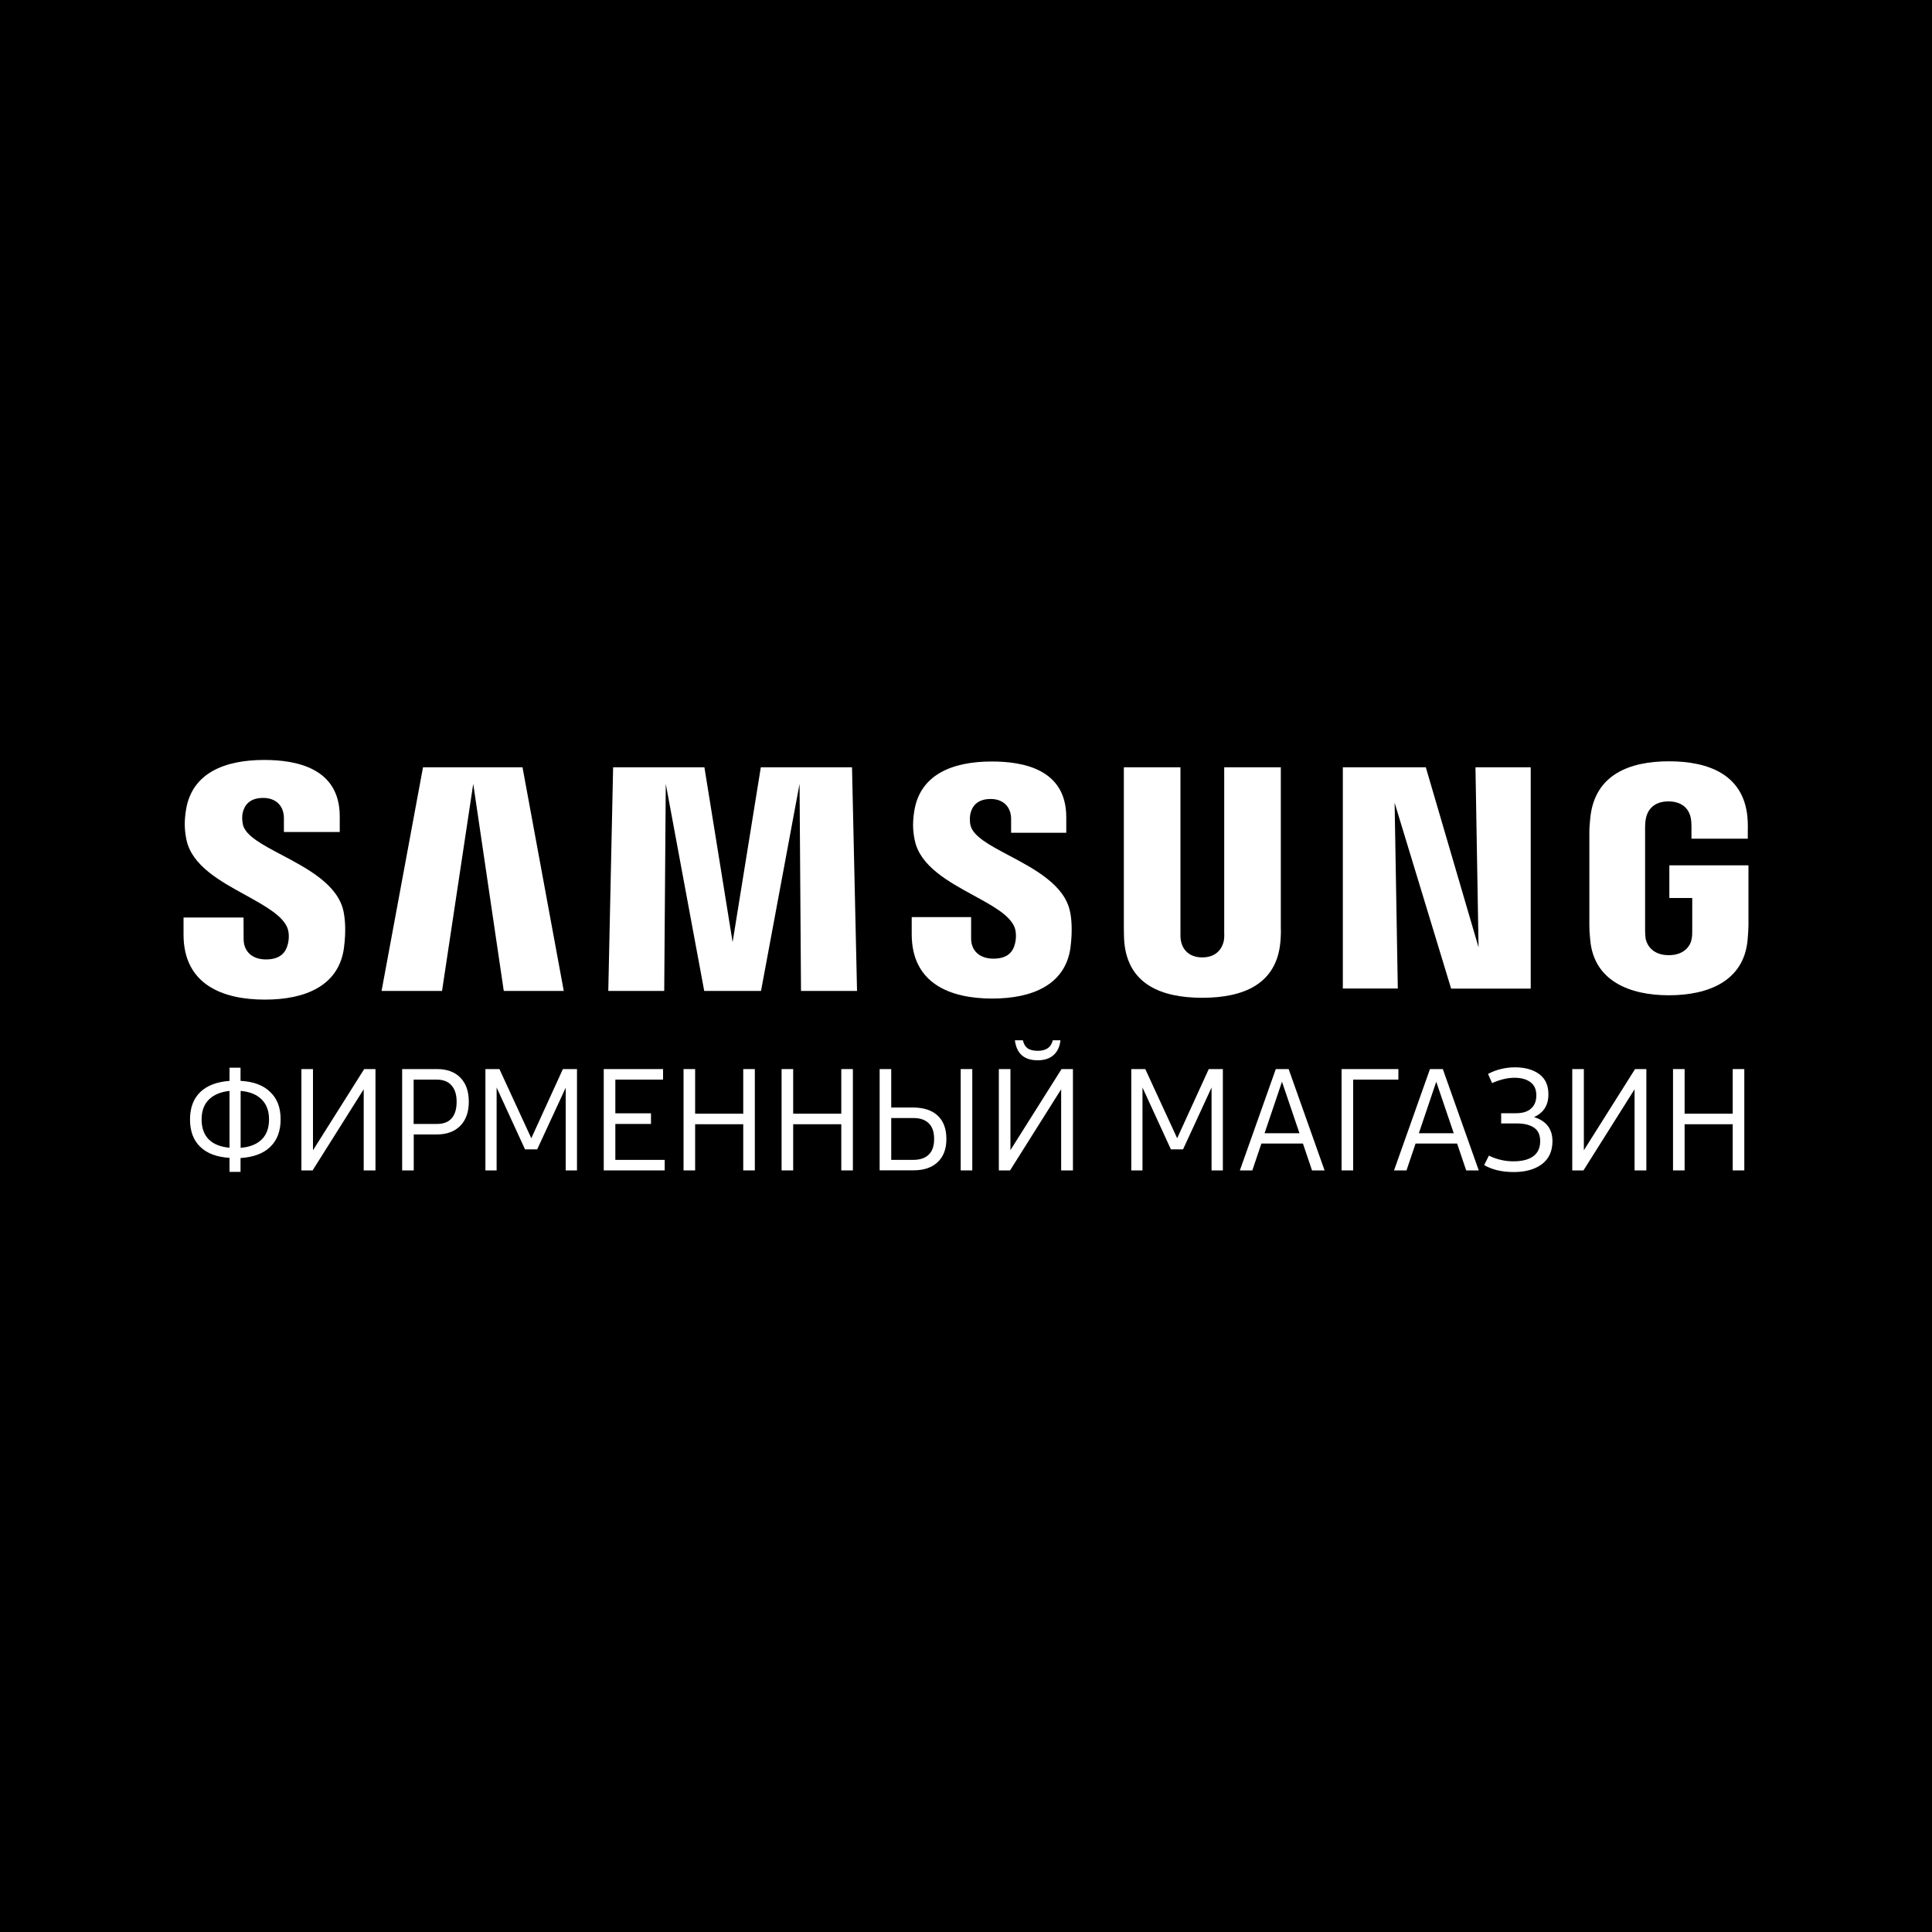 <?xml version="1.0" encoding="utf-8"?>
<!-- Generator: Adobe Illustrator 15.0.0, SVG Export Plug-In . SVG Version: 6.00 Build 0)  -->
<!DOCTYPE svg PUBLIC "-//W3C//DTD SVG 1.1//EN" "http://www.w3.org/Graphics/SVG/1.1/DTD/svg11.dtd">
<svg version="1.1" id="Слой_1" xmlns="http://www.w3.org/2000/svg" xmlns:xlink="http://www.w3.org/1999/xlink" x="0px" y="0px"
	 width="2000px" height="2000px" viewBox="0 0 2000 2000" style="enable-background:new 0 0 2000 2000;" xml:space="preserve">
<style type="text/css">
<![CDATA[
	.st0{fill:#FFFFFF;}
	.st1{fill-rule:evenodd;clip-rule:evenodd;fill:#FFFFFF;}
]]>
</style>
<rect width="2000" height="2000"/>
<g>
	<path class="st0" d="M297.5,960.5c2.2,5.6,1.6,12.8,0.4,17.1c-1.9,7.7-7.1,15.6-22.6,15.6c-14.4,0-23.1-8.4-23.1-21.1l-0.1-22.3
		H190v17.7c0,51.8,40.7,67.3,84.2,67.3c41.8,0,76.2-14.2,81.8-53c2.7-20,0.7-33-0.3-37.9c-5.6-28-37.1-44.6-64.1-58.9
		c-19.9-10.5-37.3-19.7-40.1-31.2c-1.1-4.7-0.9-9.6-0.3-12.2c1.6-7.4,6.6-15.6,21.2-15.6c13.5,0,21.5,8.4,21.5,21v14.3h57.8v-16.2
		c0-50.3-45.4-58.4-78.2-58.4c-41.1,0-74.7,13.6-80.9,51.4c-1.7,10.4-2,19.5,0.4,31.2c5.7,27,35.1,43,61.4,57.4
		C274.3,937.8,292.4,947.7,297.5,960.5z"/>
	<path class="st0" d="M1050.3,960c2.1,5.6,1.5,12.8,0.4,16.9c-1.8,7.7-7,15.5-22.3,15.5c-14.4,0-23.1-8.3-23.1-20.8v-22.2h-61.5
		v17.7c0,51.2,40.1,66.6,83.3,66.6c41.4,0,75.5-14.1,81-52.4c2.6-19.8,0.7-32.7-0.4-37.5c-5.5-27.6-36.6-44.1-63.3-58.3
		c-19.7-10.4-36.9-19.6-39.7-31c-1.1-4.6-0.7-9.4-0.2-11.9c1.6-7.4,6.7-15.5,21-15.5c13.3,0,21.2,8.3,21.2,20.8v14.2h57.1V846
		c0-49.9-44.8-57.7-77.1-57.7c-40.8,0-74.1,13.5-80.2,51c-1.6,10.2-2,19.3,0.5,30.8c5.7,26.7,34.8,42.6,60.8,56.8
		C1027.4,937.6,1045.3,947.3,1050.3,960z"/>
	<path class="st0" d="M1530.6,980.7l-3.2-186.4h57.2v229.1h-82.4L1443.7,831l3.3,192.3h-56.9V794.3h85.9L1530.6,980.7z"/>
	<path class="st0" d="M489.9,811.4l-32.3,214.4H395l42.9-231.5h103l42.7,231.5h-62.1L489.9,811.4z"/>
	<path class="st0" d="M827.7,811.4l-39.9,214.4h-58.8l-39.8-214.4l-1.6,214.4h-57.9l5-231.5h94.5l29.2,181l29.2-181h94.4l5.2,231.5
		h-58L827.7,811.4z"/>
	<path class="st0" d="M1244.6,991.1c16.1,0,21-11.1,22.2-16.8c0.5-2.5,0.7-5.8,0.5-8.8V794.3h58.6v166c0.3,4.2-0.2,13-0.5,15.3
		c-4.1,43.2-38.2,57.3-80.8,57.3c-42.6,0-76.7-14.1-80.7-57.3c-0.3-2.3-0.5-11-0.5-15.3v-166h58.6v171.3c-0.1,2.9,0,6.3,0.6,8.8
		C1223.6,980.1,1228.6,991.1,1244.6,991.1z"/>
	<path class="st0" d="M1727.5,988.8c16.8,0,22.8-10.6,23.7-16.9c0.5-2.6,0.7-5.8,0.6-8.8v-33.5h-23.7v-33.8h81.9v62.1
		c-0.1,4.2-0.2,7.5-0.9,15.2c-3.9,42.2-40.2,57.2-81.5,57.2c-40.9,0-77.6-15-81.4-57.2c-0.8-7.7-0.9-11-0.9-15.2v-97.3
		c0-4.2,0.7-11.3,1.1-15.3c5.1-43.3,40.2-57.2,81.3-57.2c41,0,76.8,13.7,81.2,57.2c0.7,7.4,0.4,15.3,0.4,15.3v7.6h-58.3v-12.9
		c0,0,0-5.6-0.8-8.9c-1-5.1-5.4-16.8-23.1-16.8c-16.9,0-21.9,11.1-23.1,16.8c-0.8,3.1-1,7.2-1,11v105.8c0,3,0.2,6.2,0.6,8.8
		C1704.9,978.2,1710.7,988.8,1727.5,988.8z"/>
	<path class="st0" d="M1057.8,1092.4c4,3.5,9.4,5.2,16.4,5.2c6.8,0,12.2-1.7,16.2-5.2c4.2-3.6,6.6-8.7,7.4-15.5h-8
		c-1.6,7.2-6.8,10.9-15.5,10.9c-4.5,0-8.1-0.9-10.6-2.6c-2.4-1.8-4-4.6-4.8-8.3h-8.3C1051.5,1083.7,1053.8,1088.9,1057.8,1092.4z"/>
	<path class="st0" d="M1098.9,1106.7l-52.9,83.9v-83.9h-12v104.9h11.6l52.9-84v84h12.2v-104.9H1098.9z"/>
	<path class="st1" d="M279.6,1187.4c7.2-6.9,10.9-16.4,10.9-28.7c0-12.2-3.6-21.6-10.9-28.4c-7.1-6.9-17.3-10.7-30.6-11.4v-13.6
		h-11.4v13.6c-13.1,1-23.2,4.8-30.3,11.6c-7,6.8-10.6,16.2-10.6,28.3c0,12.2,3.5,21.6,10.6,28.4c7,6.8,17.1,10.6,30.3,11.4v14.5
		h11.4v-14.3C262.3,1197.9,272.5,1194.2,279.6,1187.4z M270.8,1179.7c-5.1,4.9-12.4,7.8-21.7,8.5v-58.9c9.4,0.8,16.6,3.7,21.7,8.8
		c5.1,5,7.7,11.9,7.7,20.7C278.5,1167.8,275.9,1174.7,270.8,1179.7z M216.2,1179.6c-5-5-7.5-11.9-7.5-20.7c0-8.8,2.5-15.7,7.5-20.6
		c5-5,12.2-8,21.4-9v58.8C228.3,1187.3,221.2,1184.5,216.2,1179.6z"/>
	<path class="st0" d="M324.1,1190.6l52.9-83.9h11.7v104.9h-12.2v-84l-52.9,84h-11.6v-104.9h12V1190.6z"/>
	<path class="st1" d="M485.3,1140.5c0,10.6-2.9,18.9-8.8,24.9c-5.9,6-14.1,9-24.6,9h-23.6v37.2h-12v-104.9h36.2
		c10.3,0,18.4,3,24.2,9C482.4,1121.6,485.3,1129.8,485.3,1140.5z M472.7,1140.5c0-7.4-1.8-13.1-5.4-17c-3.5-4-8.6-5.9-15.5-5.9
		h-23.6v45.9h24.2c6.7,0,11.7-1.9,15.1-5.8C471,1153.8,472.7,1148,472.7,1140.5z"/>
	<path class="st0" d="M585.7,1125.8l-29.6,64h-12.6l-29.4-64v85.8h-11.6v-104.9H517l33,71.6l32.7-71.6h14.6v104.9h-11.7V1125.8z"/>
	<path class="st0" d="M625,1106.7h61.4v10.9H637v34.9h36.9v11H637v37.2h51.1v10.9H625V1106.7z"/>
	<path class="st0" d="M769.4,1163.8h-49.8v47.8h-12v-104.9h12v46.2h49.8v-46.2h12v104.9h-12V1163.8z"/>
	<path class="st0" d="M870.9,1163.8h-49.8v47.8h-12v-104.9h12v46.2h49.8v-46.2h12v104.9h-12V1163.8z"/>
	<path class="st1" d="M910.6,1106.7h12v39.8h22.6c11,0,19.5,2.8,25.5,8.4c6,5.6,9,13.7,9,24.2c0,10.3-3,18.3-9.1,24
		c-6,5.6-14.2,8.4-24.8,8.4h-35.2V1106.7z M922.6,1200.7h22.6c7.1,0,12.5-1.8,16.2-5.4c3.8-3.7,5.6-9.1,5.6-16.2
		c0-7.2-1.8-12.7-5.5-16.2c-3.7-3.7-8.9-5.5-15.6-5.5h-23.3V1200.7z"/>
	<path class="st0" d="M1006.5,1211.6v-104.9h-12v104.9H1006.5z"/>
	<path class="st0" d="M1254.2,1125.8l-29.5,64h-12.6l-29.4-64v85.8h-11.6v-104.9h14.5l33,71.6l32.7-71.6h14.6v104.9h-11.7V1125.8z"
		/>
	<path class="st1" d="M1348.8,1183.8h-43l-9.4,27.8h-12.9l37.2-104.9h13.3l37.2,104.9h-13L1348.8,1183.8z M1309.1,1173.1h36.1
		l-18.1-53.3L1309.1,1173.1z"/>
	<path class="st0" d="M1400.8,1211.6h-12v-104.9h58.8v10.9h-46.8V1211.6z"/>
	<path class="st1" d="M1508.4,1183.8h-43l-9.4,27.8h-12.9l37.2-104.9h13.3l37.2,104.9h-13L1508.4,1183.8z M1468.8,1173.1h36.1
		l-18.1-53.3L1468.8,1173.1z"/>
	<path class="st0" d="M1588,1156.4c12.8,4,19.1,12.3,19.1,25c0,10.3-3.7,18.3-11,23.8c-7.3,5.4-17,8.1-29.1,8.1s-22.3-2.4-30.6-7.2
		l4.9-9.8c8.2,4,16.7,5.9,25.3,5.9c8.9,0,15.7-1.7,20.6-5.2c4.8-3.6,7.2-8.8,7.2-15.6c0-6.6-2.2-11.3-6.5-14.1
		c-4.3-2.9-10.1-4.3-17.4-4.3h-16.5v-10.6h15.3c6.9,0,12.1-1.6,15.6-4.8c3.7-3.2,5.5-7.8,5.5-13.8c0-6.1-2.1-10.6-6.2-13.6
		c-4-3-9.5-4.5-16.4-4.5c-7.1,0-14.9,1.8-23.2,5.5l-4.2-9.5c8.6-4.5,17.9-6.8,28-6.8c10.4,0,18.8,2.4,25.1,7.1
		c6.3,4.7,9.4,11.6,9.4,20.7C1603,1144,1598,1151.9,1588,1156.4z"/>
	<path class="st0" d="M1639.7,1190.6l52.9-83.9h11.7v104.9h-12.2v-84l-52.9,84h-11.6v-104.9h12V1190.6z"/>
	<path class="st0" d="M1793.7,1163.8h-49.8v47.8h-12v-104.9h12v46.2h49.8v-46.2h12v104.9h-12V1163.8z"/>
</g>
</svg>
